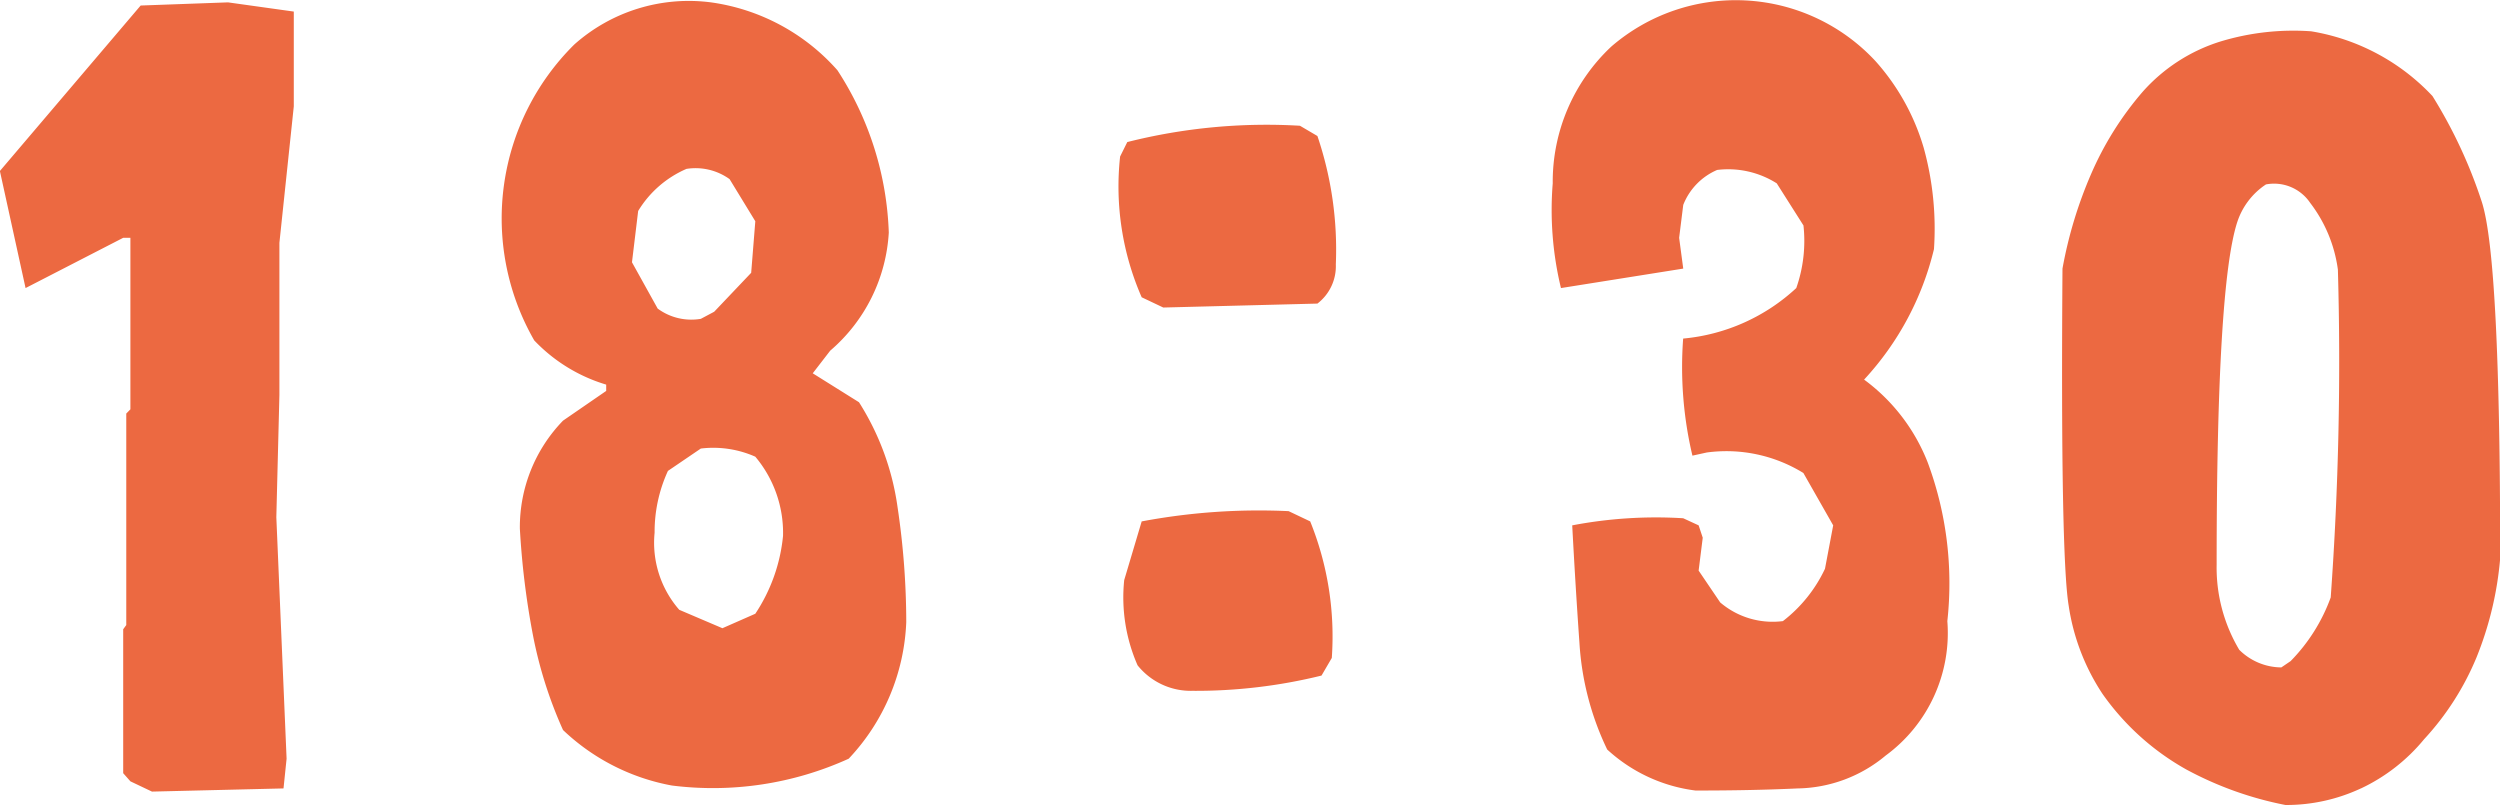 <svg id="time_18-30.svg" xmlns="http://www.w3.org/2000/svg" width="95.031" height="30.6" viewBox="0 0 95.031 30.6">
  <defs>
    <style>
      .cls-1 {
        fill: #ec6941;
        fill-rule: evenodd;
      }
    </style>
  </defs>
  <path id="_18:30" data-name="18:30" class="cls-1" d="M387.652,4426.59l0.117-1.13-0.39-9.18,0.117-4.65v-5.78l0.547-5.19v-3.6l-2.5-.35-3.321.12-5.351,6.29,0.976,4.45,3.711-1.91h0.274v6.52l-0.157.16v8.04l-0.117.16v5.47l0.274,0.31,0.82,0.39Zm21.484-1.13a8.021,8.021,0,0,0,2.188-5.19,29.732,29.732,0,0,0-.332-4.38,9.983,9.983,0,0,0-1.465-3.98l-1.758-1.1,0.664-.86a6.391,6.391,0,0,0,2.227-4.49,12.022,12.022,0,0,0-1.953-6.17,7.856,7.856,0,0,0-4.805-2.58,6.545,6.545,0,0,0-5.195,1.6,9.3,9.3,0,0,0-1.524,11.25,6.236,6.236,0,0,0,2.735,1.68v0.24l-1.641,1.13a5.819,5.819,0,0,0-1.641,4.1,30.477,30.477,0,0,0,.489,4.01,16.31,16.31,0,0,0,1.152,3.65,8.123,8.123,0,0,0,4.141,2.11,12.471,12.471,0,0,0,6.718-1.02h0Zm-4.8-4.96-1.641-.7a3.872,3.872,0,0,1-.937-2.93,5.547,5.547,0,0,1,.507-2.35l1.25-.85a3.944,3.944,0,0,1,2.071.31,4.5,4.5,0,0,1,1.054,3.01,6.471,6.471,0,0,1-1.054,2.96Zm-0.821-11.76a2.154,2.154,0,0,1-1.64-.39l-0.977-1.76,0.235-1.95a4,4,0,0,1,1.836-1.6,2.212,2.212,0,0,1,1.64.39l0.977,1.6-0.157,1.96-1.406,1.48Zm23.594,13.56,0.391-.67a11.66,11.66,0,0,0-.821-5.19l-0.82-.39a24.076,24.076,0,0,0-5.586.39l-0.664,2.23a6.413,6.413,0,0,0,.508,3.24,2.587,2.587,0,0,0,2.07.97,19.954,19.954,0,0,0,4.922-.58h0Zm-0.156-14.14a1.791,1.791,0,0,0,.7-1.49,13.45,13.45,0,0,0-.7-4.88l-0.664-.39a21.634,21.634,0,0,0-6.563.62l-0.273.55a10.5,10.5,0,0,0,.82,5.35l0.821,0.39Zm18.262,18.43a5.342,5.342,0,0,0,3.339-1.25,5.775,5.775,0,0,0,2.344-5.11,13.187,13.187,0,0,0-.742-6.02,7.129,7.129,0,0,0-2.422-3.16,11.123,11.123,0,0,0,2.656-4.96,11.545,11.545,0,0,0-.39-3.85,8.521,8.521,0,0,0-1.836-3.3,7.24,7.24,0,0,0-10.039-.55,7.04,7.04,0,0,0-2.227,5.2,12.6,12.6,0,0,0,.313,3.98l4.648-.74-0.156-1.17,0.156-1.25a2.4,2.4,0,0,1,1.289-1.33,3.448,3.448,0,0,1,2.266.51l1.015,1.6a5.411,5.411,0,0,1-.273,2.38,7.3,7.3,0,0,1-4.3,1.92,14.6,14.6,0,0,0,.352,4.45l0.547-.12a5.574,5.574,0,0,1,3.671.78l1.133,1.99-0.312,1.65a5.414,5.414,0,0,1-1.6,1.99,3.068,3.068,0,0,1-2.383-.71l-0.82-1.21,0.156-1.25-0.156-.47-0.586-.27a16.945,16.945,0,0,0-4.219.27c0.079,1.49.169,2.97,0.274,4.46a10.85,10.85,0,0,0,1.055,4.06,6.075,6.075,0,0,0,3.359,1.56C442.626,4426.67,443.922,4426.65,445.211,4426.59Zm21.406,0a6.926,6.926,0,0,0,2.4-1.87,10.463,10.463,0,0,0,1.992-3.11,12.927,12.927,0,0,0,.9-3.77q0-11.4-.7-13.55a18.344,18.344,0,0,0-1.875-4.02,8.132,8.132,0,0,0-4.61-2.46,9.515,9.515,0,0,0-3.457.39,6.561,6.561,0,0,0-2.949,1.91,12.173,12.173,0,0,0-1.953,3.11,16.277,16.277,0,0,0-1.094,3.61c-0.052,7.26.026,11.54,0.235,12.81a8.251,8.251,0,0,0,1.289,3.36,9.649,9.649,0,0,0,3.183,2.87,13.243,13.243,0,0,0,3.77,1.35A6.7,6.7,0,0,0,466.617,4426.59Zm-3.027-4.6a2.287,2.287,0,0,1-1.6-.67,6.1,6.1,0,0,1-.859-3.24q0-10.59.781-13.01a2.73,2.73,0,0,1,1.094-1.44,1.654,1.654,0,0,1,1.679.7,5.332,5.332,0,0,1,1.055,2.54,124.461,124.461,0,0,1-.273,12.46,6.724,6.724,0,0,1-1.524,2.42Z" transform="translate(-376.875 -4396.62)"/>
</svg>
